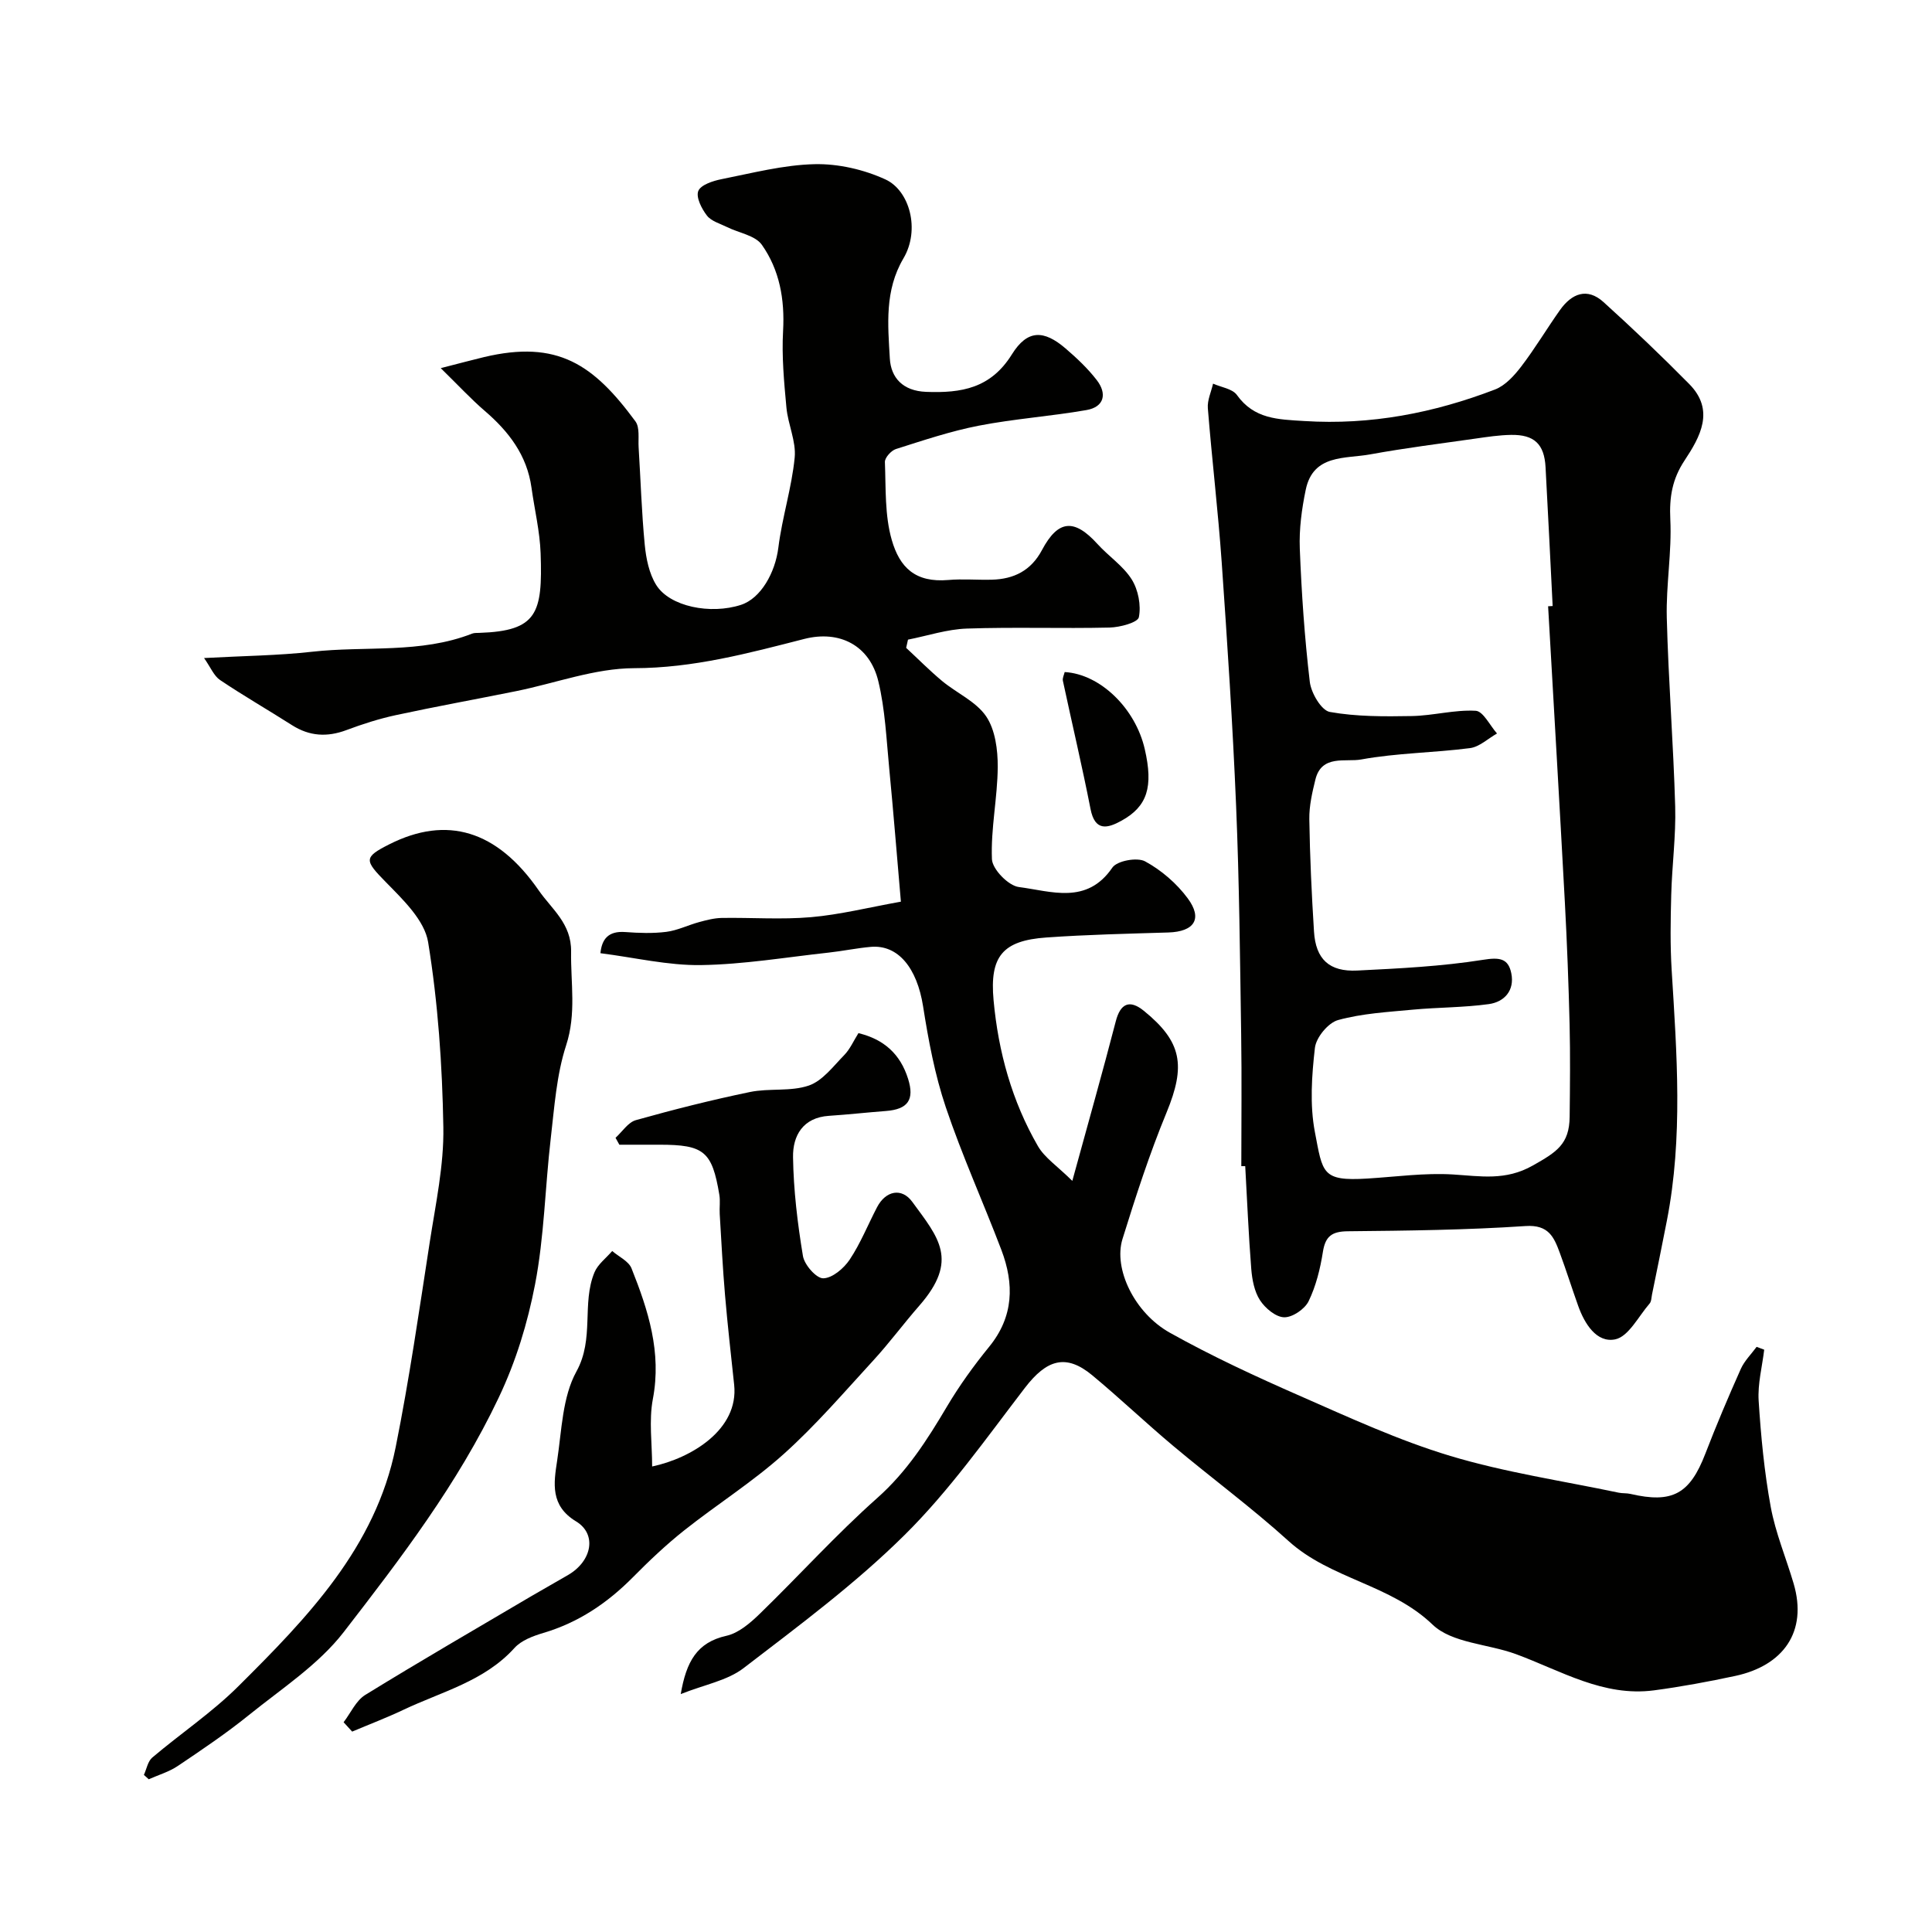 <svg enable-background="new 0 0 400 400" viewBox="0 0 400 400" xmlns="http://www.w3.org/2000/svg"><g fill="#010100"><path d="m365.26 279.44c-.42 3.52-1.37 7.08-1.15 10.57.47 7.35 1.17 14.73 2.5 21.97.99 5.39 3.17 10.55 4.73 15.84 2.98 10.08-2.21 17.05-12.06 19.16-5.57 1.19-11.19 2.24-16.84 2.99-10.5 1.38-19.28-4.08-28.58-7.5-5.78-2.13-13.25-2.26-17.26-6.11-8.71-8.35-21.09-9.41-29.8-17.29-7.65-6.93-16-13.08-23.91-19.72-5.68-4.76-11.06-9.89-16.76-14.62-5.43-4.5-9.42-3.28-13.95 2.63-7.98 10.4-15.61 21.25-24.87 30.42-10.21 10.12-21.9 18.79-33.35 27.58-3.37 2.59-8.1 3.42-13.02 5.38 1.15-6.7 3.33-10.7 9.47-12.07 2.51-.56 4.91-2.63 6.87-4.53 8.18-7.94 15.84-16.44 24.35-24 6.15-5.46 10.34-12.03 14.42-18.92 2.57-4.33 5.55-8.47 8.74-12.38 5.11-6.26 5.21-13.01 2.53-20.07-3.76-9.88-8.14-19.54-11.51-29.55-2.27-6.74-3.59-13.85-4.7-20.9-1.25-7.87-5.13-12.78-10.83-12.28-2.93.26-5.82.87-8.75 1.19-8.8.96-17.59 2.45-26.4 2.58-6.82.1-13.67-1.55-20.82-2.46.29-2.84 1.56-4.65 5.16-4.38 2.82.21 5.7.31 8.48-.04 2.3-.29 4.49-1.39 6.76-2.01 1.54-.42 3.14-.84 4.72-.87 6.16-.1 12.37.37 18.49-.16 5.97-.52 11.85-2 18.6-3.21-.81-9.33-1.54-18.49-2.42-27.63-.58-6.02-.84-12.16-2.25-18-1.78-7.41-8.01-10.64-15.35-8.76-11.57 2.96-22.97 6.03-35.21 6.05-8.14.02-16.26 3.1-24.41 4.75-8.3 1.68-16.64 3.18-24.92 4.97-3.48.75-6.91 1.85-10.24 3.1-3.99 1.49-7.64 1.28-11.26-1.02-4.94-3.15-10.04-6.08-14.9-9.35-1.27-.85-1.94-2.6-3.31-4.55 8.18-.45 15.3-.51 22.34-1.3 11.06-1.25 22.45.44 33.17-3.76.44-.17.98-.13 1.48-.15 12-.4 13.12-4.04 12.69-16.47-.16-4.55-1.26-9.06-1.89-13.59-.93-6.73-4.72-11.65-9.71-15.93-2.77-2.38-5.27-5.09-9.08-8.82 4.1-1.05 6.51-1.7 8.93-2.28 15.27-3.64 22.72 1.54 31.38 13.3.93 1.27.55 3.55.66 5.36.42 6.74.62 13.49 1.27 20.21.28 2.84.9 5.94 2.37 8.3 2.8 4.49 11.24 6.17 17.55 4.12 4.11-1.34 7.09-6.65 7.74-11.85.78-6.26 2.77-12.38 3.38-18.64.33-3.36-1.39-6.88-1.71-10.36-.49-5.28-.99-10.62-.69-15.9.36-6.5-.73-12.6-4.4-17.8-1.38-1.95-4.76-2.45-7.21-3.67-1.45-.72-3.26-1.21-4.16-2.38-1.09-1.41-2.3-3.78-1.79-5.08.5-1.27 3.02-2.1 4.79-2.45 6.4-1.27 12.84-2.96 19.3-3.11 4.9-.11 10.21 1.11 14.68 3.17 4.97 2.29 7.22 10.38 3.71 16.33-3.93 6.66-3.22 13.75-2.82 20.74.23 3.94 2.66 6.71 7.5 6.9 7.31.28 13.39-.72 17.77-7.76 3.22-5.17 6.61-5.09 11.12-1.22 2.32 1.99 4.59 4.13 6.45 6.54 2.18 2.82 1.56 5.57-2.13 6.21-7.39 1.29-14.92 1.8-22.28 3.23-5.82 1.13-11.5 3.04-17.17 4.84-.98.31-2.31 1.79-2.28 2.68.21 5.41-.05 11.04 1.42 16.14 1.64 5.7 4.87 8.88 11.72 8.29 2.98-.26 6 .02 8.99-.06 4.57-.12 8.12-1.87 10.39-6.14 3.35-6.3 6.69-6.54 11.49-1.25 2.29 2.53 5.32 4.52 7.09 7.33 1.35 2.16 1.97 5.37 1.48 7.82-.22 1.11-3.92 2.1-6.07 2.15-9.85.23-19.72-.13-29.56.21-4.08.14-8.12 1.49-12.17 2.29-.13.57-.25 1.13-.38 1.7 2.48 2.3 4.86 4.71 7.45 6.87 3.02 2.5 7.02 4.24 9.11 7.31 1.89 2.79 2.42 6.94 2.4 10.48-.04 6.37-1.46 12.76-1.2 19.1.09 2.08 3.41 5.49 5.57 5.76 6.67.85 14.06 3.74 19.36-4.02.97-1.42 5.13-2.18 6.77-1.3 3.36 1.82 6.54 4.56 8.82 7.64 3.17 4.27 1.37 6.92-3.99 7.09-8.43.26-16.87.44-25.28 1.04-9.05.64-11.75 3.91-10.91 13 .98 10.67 3.8 20.88 9.18 30.19 1.4 2.42 4.02 4.13 7.12 7.2 3.32-12.12 6.28-22.54 9-33.04.95-3.68 2.84-4.58 5.8-2.18 7.93 6.43 8.71 11.36 4.71 21.07-3.52 8.53-6.38 17.36-9.12 26.18-1.91 6.15 2.46 15.31 9.83 19.42 8.66 4.84 17.71 9.03 26.81 13.02 10.27 4.51 20.55 9.26 31.25 12.48 11.34 3.41 23.19 5.15 34.82 7.6.8.17 1.66.07 2.46.26 8.69 2.02 12.29 0 15.5-8.32 2.28-5.92 4.76-11.77 7.35-17.57.75-1.67 2.16-3.05 3.27-4.56.47.16 1.02.38 1.57.59z"/><path d="m257 241.44c0-9.1.11-18.2-.03-27.29-.24-15.79-.39-31.59-1.05-47.36-.7-16.8-1.81-33.6-2.98-50.38-.75-10.65-2.02-21.26-2.87-31.9-.13-1.65.7-3.39 1.08-5.08 1.68.75 4 1.05 4.93 2.34 3.59 5.01 8.47 5.06 13.97 5.4 13.75.87 26.8-1.67 39.48-6.53 2.11-.81 3.97-2.86 5.41-4.74 2.87-3.75 5.3-7.84 8.03-11.7 2.42-3.41 5.61-4.75 9.03-1.65 6.06 5.48 11.99 11.13 17.73 16.95 5.38 5.44 2.27 10.95-.95 15.82-2.58 3.89-3.18 7.63-2.96 12.21.33 6.76-.9 13.58-.73 20.35.33 13.04 1.37 26.06 1.74 39.1.17 6.08-.66 12.19-.82 18.29-.14 5.19-.23 10.4.09 15.58 1.07 17.32 2.37 34.64-.99 51.87-.99 5.11-2.04 10.2-3.08 15.3-.13.64-.12 1.44-.51 1.88-2.29 2.64-4.35 6.83-7.11 7.4-3.84.78-6.34-3.21-7.67-6.95-1.3-3.64-2.46-7.33-3.8-10.96-1.2-3.24-2.3-5.87-7.09-5.55-12.23.82-24.51.96-36.78 1.08-3.28.03-4.67 1-5.18 4.28-.55 3.49-1.43 7.06-2.96 10.21-.8 1.63-3.34 3.36-5.06 3.32-1.74-.04-3.93-1.88-5-3.53-1.17-1.8-1.63-4.26-1.81-6.48-.56-7.08-.85-14.18-1.25-21.28-.26.01-.54 0-.81 0zm63.52-115.92c.31-.02.62-.04.94-.05-.49-9.58-.94-19.17-1.47-28.75-.26-4.78-2.34-6.76-7.15-6.68-2.44.04-4.89.41-7.32.76-7.28 1.04-14.58 1.95-21.81 3.27-5.18.95-11.83-.08-13.37 7.32-.83 3.99-1.39 8.16-1.23 12.21.36 9.21.99 18.42 2.07 27.57.27 2.3 2.39 5.91 4.14 6.23 5.54.99 11.32.95 16.99.85 4.42-.08 8.85-1.34 13.22-1.09 1.55.09 2.94 3.05 4.41 4.7-1.86 1.05-3.64 2.78-5.6 3.03-7.49.97-15.12 1-22.52 2.35-3.2.59-8.19-1.09-9.48 4.15-.66 2.68-1.3 5.47-1.26 8.2.12 7.77.48 15.53.97 23.29.36 5.71 3.16 8.35 8.96 8.06 8.7-.43 17.45-.86 26.03-2.22 3.38-.54 5.23-.35 5.86 2.8.71 3.51-1.4 5.92-4.66 6.37-5.2.72-10.5.66-15.74 1.15-5.19.49-10.49.78-15.46 2.15-2.05.56-4.55 3.6-4.8 5.75-.66 5.75-1.08 11.8-.01 17.42 1.63 8.51 1.42 10.22 10.8 9.65 5.93-.36 11.89-1.21 17.78-.85 5.71.35 10.89 1.35 16.54-1.85 4.91-2.78 7.57-4.39 7.63-10.1.07-6.35.14-12.71-.01-19.07-.21-8.43-.53-16.87-.98-25.29-1.1-20.45-2.31-40.89-3.47-61.33z"/><path d="m71.14 356.57c1.47-1.92 2.56-4.47 4.49-5.66 11.35-6.99 22.9-13.68 34.39-20.45 2.53-1.49 5.11-2.91 7.64-4.4 4.91-2.89 5.97-8.43 1.61-11.07-5.39-3.26-4.63-7.92-3.92-12.57.95-6.26 1.08-13.19 4-18.48 3.75-6.8 1.05-14.02 3.72-20.49.7-1.7 2.42-2.97 3.68-4.44 1.37 1.18 3.41 2.1 4 3.59 3.45 8.65 6.26 17.36 4.42 27.04-.85 4.49-.15 9.27-.15 13.98 8.07-1.71 17.96-7.62 16.98-16.91-.66-6.18-1.36-12.36-1.89-18.56-.48-5.59-.76-11.2-1.1-16.8-.08-1.33.14-2.69-.08-3.99-1.5-8.99-3.16-10.36-12.39-10.36-2.77 0-5.54 0-8.31 0-.26-.48-.53-.95-.79-1.43 1.39-1.26 2.6-3.21 4.22-3.66 7.8-2.19 15.68-4.18 23.61-5.82 4-.83 8.42-.05 12.19-1.34 2.84-.98 5.06-3.99 7.33-6.31 1.21-1.24 1.93-2.94 2.94-4.54 5.31 1.28 8.68 4.36 10.28 9.46 1.35 4.3 0 6.31-4.59 6.66-3.93.3-7.85.74-11.79 1-5.4.35-7.51 4.12-7.44 8.55.1 6.84.93 13.71 2.05 20.47.3 1.83 2.77 4.64 4.2 4.62 1.89-.03 4.27-2.06 5.48-3.87 2.25-3.38 3.78-7.24 5.67-10.86 1.79-3.42 5.1-4.09 7.28-1.11 5.41 7.4 9.74 12.04 1.46 21.51-3.24 3.7-6.17 7.68-9.49 11.3-6.07 6.61-11.95 13.47-18.61 19.44-6.42 5.76-13.82 10.42-20.6 15.8-3.74 2.97-7.23 6.28-10.59 9.68-5.29 5.34-11.27 9.38-18.54 11.53-2.14.64-4.57 1.54-5.99 3.12-6.25 6.91-15.05 9.03-22.97 12.79-3.48 1.65-7.08 3.02-10.63 4.52-.6-.66-1.18-1.3-1.77-1.94z"/><path d="m29.79 367.48c.56-1.22.81-2.81 1.74-3.6 5.88-4.98 12.36-9.33 17.8-14.74 14.28-14.2 28.42-28.75 32.59-49.52 2.82-14.05 4.86-28.25 7.05-42.42 1.22-7.92 2.96-15.92 2.82-23.86-.22-12.79-1.1-25.67-3.15-38.27-.73-4.53-5.2-8.81-8.75-12.43-4.42-4.52-4.69-5.12.76-7.86 11.83-5.95 22.23-2.95 30.91 9.6 2.65 3.83 6.77 6.83 6.68 12.65-.1 6.49 1.12 12.8-1.03 19.4-1.99 6.12-2.43 12.78-3.18 19.24-1.18 10.09-1.34 20.36-3.26 30.29-1.55 7.98-3.9 15.79-7.54 23.45-8.44 17.78-20.23 33.19-32.08 48.51-5.22 6.74-12.84 11.69-19.6 17.15-4.69 3.79-9.72 7.18-14.73 10.55-1.81 1.22-4.01 1.86-6.03 2.76-.32-.31-.66-.6-1-.9z"/><path d="m220.43 139.14c7.37.43 14.64 7.51 16.58 15.95 1.8 7.82.55 11.87-4.82 14.83-2.91 1.61-5.5 2.25-6.41-2.44-1.74-8.88-3.83-17.68-5.72-26.53-.12-.57.24-1.23.37-1.81z"/></g></svg>
